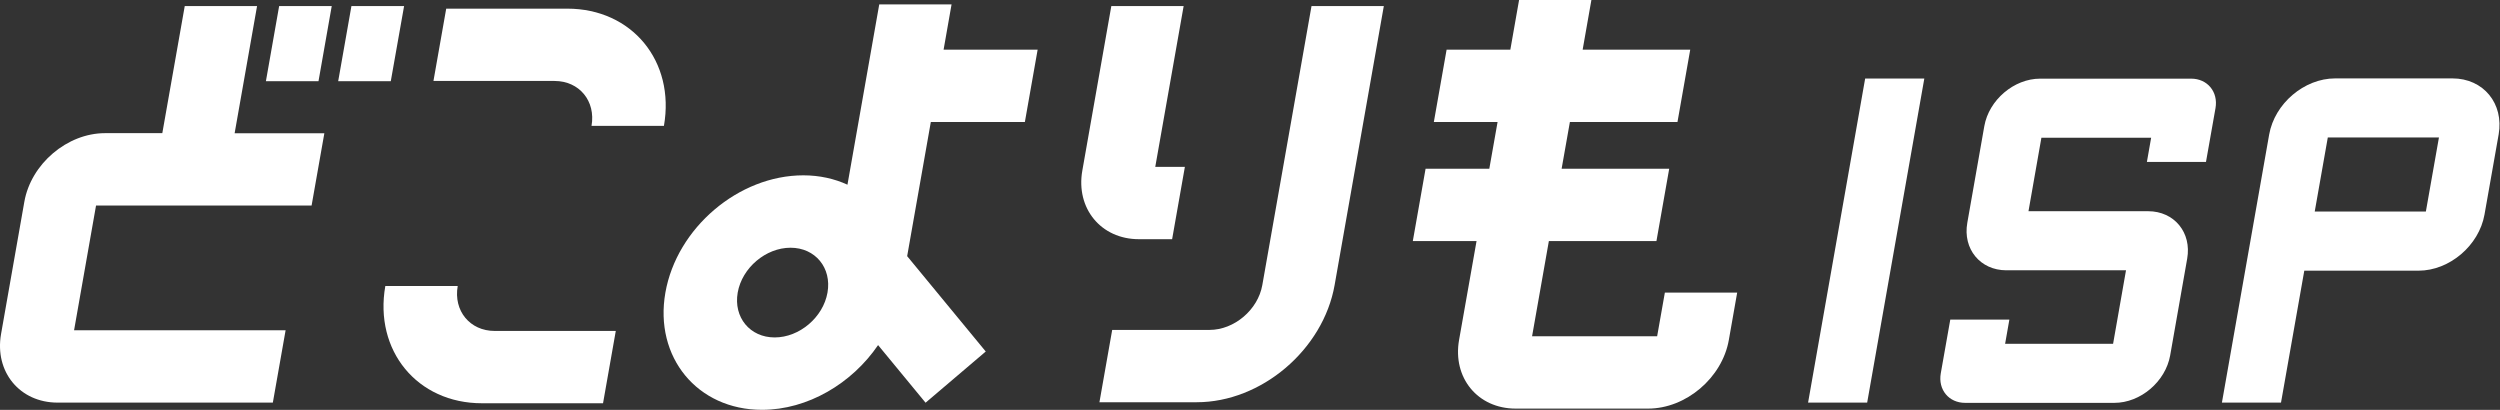 <svg width="244" height="40" viewBox="0 0 244 40" fill="none" xmlns="http://www.w3.org/2000/svg">
<rect x="0" y="0" width="244" height="40" fill="#333333" stroke="none"/>
<g clip-path="url(#clip0_844_783)">
<path d="M44.664 27.914H37.607C36.497 34.225 40.724 39.358 47.035 39.358H58.856L60.101 32.3H48.28C45.865 32.3 44.249 30.337 44.672 27.922L44.664 27.914Z" fill="white"/>
<path d="M57.742 12.287H64.799C65.909 5.977 61.682 0.844 55.371 0.844H43.55L42.305 7.902H54.126C56.541 7.902 58.157 9.864 57.734 12.28L57.742 12.287Z" fill="white"/>
<path d="M92.872 0.43H85.814L82.712 18.026C81.444 17.444 79.987 17.112 78.402 17.112C72.091 17.112 66.052 22.245 64.942 28.556C63.833 34.866 68.06 39.999 74.371 39.999C78.84 39.999 83.157 37.418 85.701 33.681L90.336 39.305L96.209 34.308L88.539 25L90.849 11.904H100.028L101.274 4.846H92.095L92.872 0.43ZM80.764 28.556C80.342 30.971 78.024 32.934 75.609 32.934C73.193 32.934 71.578 30.971 72 28.556C72.423 26.14 74.741 24.178 77.156 24.178C79.572 24.178 81.187 26.14 80.764 28.556Z" fill="white"/>
<path d="M123.202 27.822C122.779 30.237 120.462 32.2 118.046 32.2H108.55L107.305 39.258H116.801C123.111 39.258 129.15 34.125 130.26 27.814L135.061 0.594H128.003L123.202 27.822Z" fill="white"/>
<path d="M25.089 0.594H18.031L15.842 12.996H10.249C6.557 12.996 3.025 16 2.376 19.692L0.103 32.6C-0.546 36.291 1.93 39.295 5.621 39.295H26.629L27.875 32.237H7.229L9.373 20.062H30.411L31.657 13.004H22.9L25.089 0.594Z" fill="white"/>
<path d="M25.953 7.923H31.086L32.377 0.594H27.244L25.953 7.923Z" fill="white"/>
<path d="M39.439 0.594H34.299L33.008 7.923H38.141L39.439 0.594Z" fill="white"/>
<path d="M114.399 23.345L115.644 16.287H112.753L115.523 0.594H108.465L105.635 16.65C104.985 20.341 107.461 23.345 111.153 23.345H114.406H114.399Z" fill="white"/>
<path d="M161.737 32.821H149.531L151.169 23.529H161.669L162.914 16.471H152.414L153.222 11.904H163.722L164.967 4.846H154.467L155.32 0H148.262L147.409 4.846H141.189L139.944 11.904H146.164L145.356 16.471H139.136L137.891 23.529H144.111L142.405 33.184C141.756 36.875 144.231 39.879 147.923 39.879H160.861C164.552 39.879 168.085 36.875 168.734 33.184L169.549 28.556H162.491L161.737 32.821Z" fill="white"/>
<path d="M239.362 7.652H227.911C224.891 7.652 222.008 10.106 221.472 13.125L216.859 39.296H222.626L224.899 26.418H236.048C239.067 26.418 241.951 23.965 242.487 20.945L243.868 13.125C244.397 10.106 242.381 7.652 239.362 7.652ZM236.765 20.643H225.918L227.193 13.419H238.041L236.765 20.643Z" fill="white"/>
<path d="M176.469 39.293H182.236L187.814 7.664H182.04L176.469 39.293Z" fill="white"/>
<path d="M213.854 7.676H199.119C196.568 7.676 194.122 9.752 193.669 12.311L192.009 21.746C191.556 24.298 193.269 26.381 195.821 26.381H207.498L206.238 33.552H195.7L196.115 31.19H190.348L189.42 36.436C189.14 38.029 190.205 39.319 191.797 39.319H206.359C208.918 39.319 211.356 37.244 211.809 34.685L213.469 25.249C213.922 22.698 212.209 20.614 209.657 20.614H197.98L199.24 13.443H209.952L209.537 15.806H215.304L216.232 10.559C216.511 8.967 215.447 7.676 213.854 7.676Z" fill="white"/>
</g>
<defs>
<clipPath id="clip0_844_783">
<rect width="243.955" height="40" fill="white"/>
</clipPath>
</defs>
</svg>
